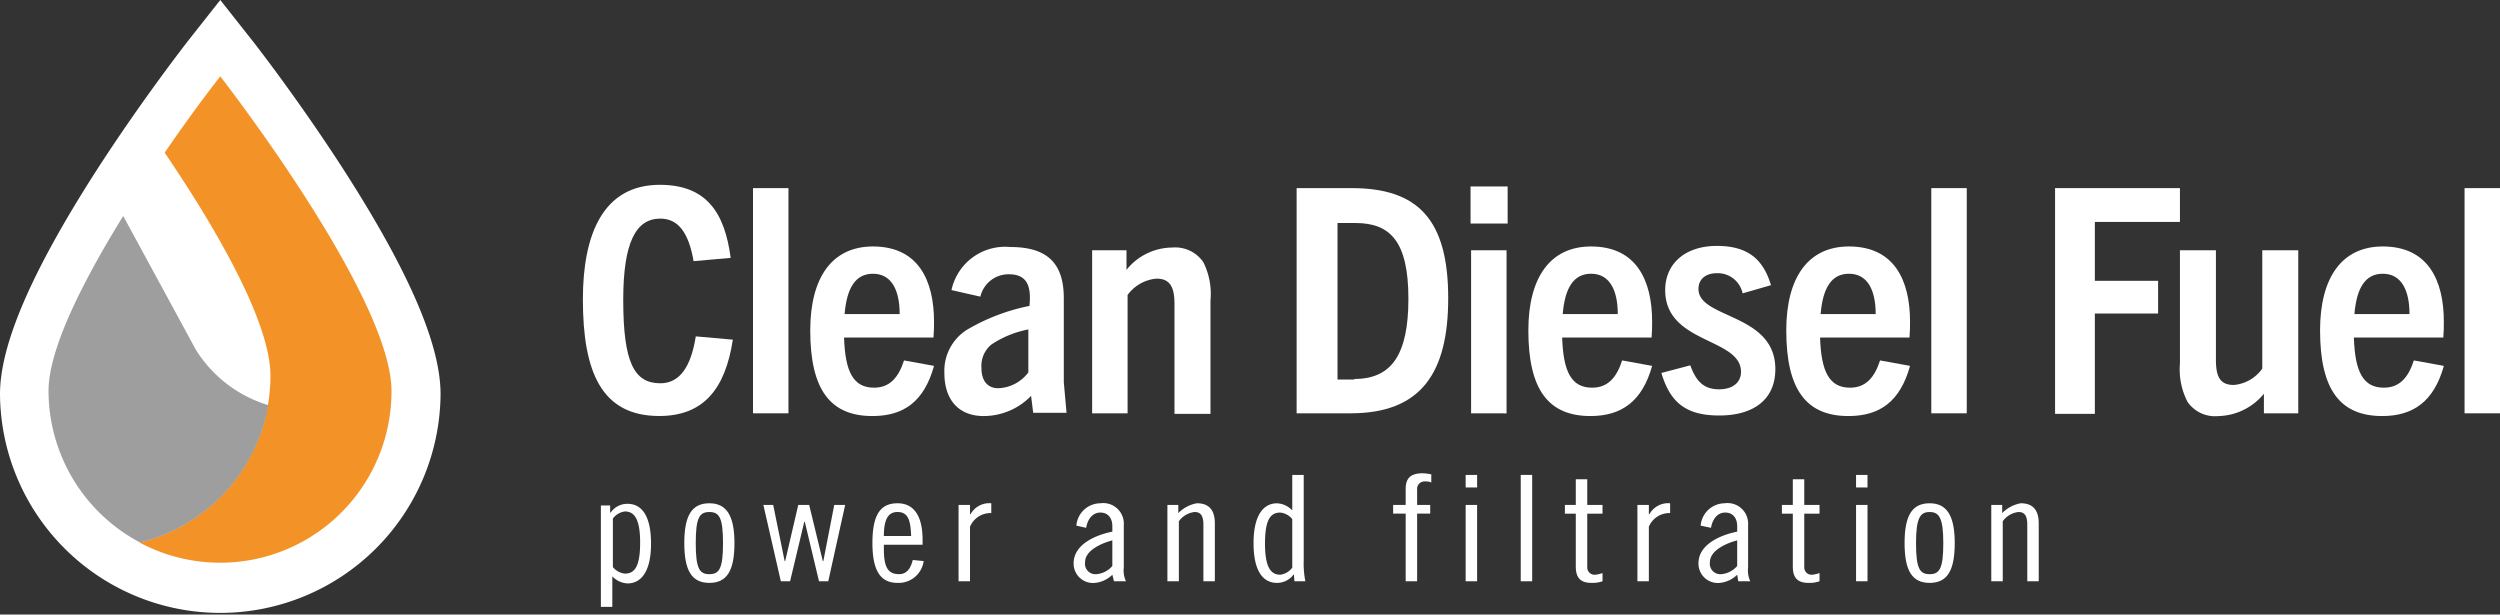 <?xml version="1.0" encoding="UTF-8"?>
<svg xmlns="http://www.w3.org/2000/svg" width="211.553" height="52" viewBox="0 0 211.553 52">
  <rect x="0" y="0" width="211.553" height="52" fill="#333333" stroke="none"/>
  <g transform="translate(-56.4 -109.6)">
    <path d="M85.561,124.088c-3.83-5.952-7.567-10.751-7.752-10.981L75.041,109.6l-2.768,3.507c-.138.185-3.922,5.029-7.752,10.981-5.445,8.49-8.121,14.673-8.121,18.871a18.641,18.641,0,0,0,37.281,0C93.681,138.761,91.005,132.578,85.561,124.088Z" transform="translate(0 0)" fill="#fff"></path>
    <g transform="translate(60.506 116.06)">
      <path d="M88.829,123.6s-2.122,2.676-4.706,6.46c4.106,6.044,8.951,14.211,8.951,18.871A14.546,14.546,0,0,1,82,163.05a14.493,14.493,0,0,0,21.317-12.827C103.317,142.195,88.829,123.6,88.829,123.6Z" transform="translate(-74.295 -123.6)" fill="#f39327"></path>
      <path d="M73.052,176.838a14.553,14.553,0,0,0,10.843-11.627,10.92,10.92,0,0,1-6.137-4.706l-6.137-11.3c-3.276,5.306-6.321,11.166-6.321,14.811A14.534,14.534,0,0,0,73.052,176.838Z" transform="translate(-65.3 -137.388)" fill="#9e9e9f"></path>
    </g>
    <g transform="translate(105.724 125.242)">
      <path d="M175.989,156.6c-.646,4.245-2.538,6.46-6.229,6.46-4.891,0-6.46-3.737-6.46-9.874,0-5.491,1.707-9.689,6.506-9.689,3.922,0,5.491,2.307,6,6.183l-3.138.277c-.415-2.4-1.292-3.6-2.815-3.6-2.076,0-3.138,2.03-3.138,6.875,0,5.306.923,7.059,3.138,7.059,1.615,0,2.584-1.338,3-3.968Z" transform="translate(-163.3 -143.5)" fill="#fff"></path>
      <path d="M194.5,163.156V144.1h3v19.056Z" transform="translate(-180.104 -143.823)" fill="#fff"></path>
      <path d="M210.26,169.15c-3.553,0-5.26-2.215-5.26-7.244,0-4.476,1.846-7.106,5.306-7.106,3.83,0,5.168,2.861,5.168,6.367,0,.415,0,.831-.046,1.338h-7.567c.092,2.907.784,4.245,2.538,4.245,1.338,0,2.076-.877,2.538-2.307l2.538.461C214.643,167.9,212.936,169.15,210.26,169.15Zm-2.353-8.628h4.66c0-2.03-.692-3.414-2.261-3.414C208.83,157.107,208.091,158.307,207.907,160.521Z" transform="translate(-185.76 -149.586)" fill="#fff"></path>
      <path d="M237.121,168.973l-.185-1.476a5.589,5.589,0,0,1-4.014,1.707c-2.076,0-3.322-1.338-3.322-3.645a4.111,4.111,0,0,1,1.892-3.645,16.967,16.967,0,0,1,5.306-2.03c.185-1.8-.277-2.676-1.753-2.676a2.446,2.446,0,0,0-2.4,1.892l-2.445-.554a4.643,4.643,0,0,1,4.983-3.645c3.184,0,4.522,1.43,4.522,4.337v7.106l.231,2.584h-2.815Zm-.369-7.106a8.528,8.528,0,0,0-3.184,1.292,2.344,2.344,0,0,0-.831,1.984c0,1.015.461,1.707,1.43,1.707a3.334,3.334,0,0,0,2.538-1.338v-3.645Z" transform="translate(-199.009 -149.64)" fill="#fff"></path>
      <path d="M263.667,169.027v-9.274c0-1.523-.461-2.122-1.523-2.122a3.382,3.382,0,0,0-2.445,1.384v10.012h-3v-13.8h2.907v1.661A4.994,4.994,0,0,1,263.483,155a2.877,2.877,0,0,1,2.63,1.246,6,6,0,0,1,.6,3.23v9.6h-3.045Z" transform="translate(-213.605 -149.694)" fill="#fff"></path>
      <path d="M294.2,163.156V144.1h4.66c5.629,0,8.167,2.676,8.167,9.32,0,6.275-2.261,9.736-8.259,9.736Zm4.891-2.907c3.184,0,4.568-2.122,4.568-6.783,0-4.845-1.523-6.413-4.476-6.413h-1.523V160.3h1.43Z" transform="translate(-233.802 -143.823)" fill="#fff"></path>
      <path d="M326.1,146.938V143.8h3.138v3.138Zm.046,16.057V149.2h3v13.8Z" transform="translate(-250.984 -143.662)" fill="#fff"></path>
      <path d="M341.96,169.15c-3.553,0-5.26-2.215-5.26-7.244,0-4.476,1.846-7.106,5.306-7.106,3.83,0,5.168,2.861,5.168,6.367,0,.415,0,.831-.046,1.338h-7.567c.092,2.907.784,4.245,2.538,4.245,1.338,0,2.076-.877,2.538-2.307l2.538.461C346.343,167.9,344.59,169.15,341.96,169.15Zm-2.353-8.628h4.66c0-2.03-.692-3.414-2.261-3.414C340.53,157.107,339.791,158.307,339.607,160.521Z" transform="translate(-256.693 -149.586)" fill="#fff"></path>
      <path d="M367.975,158.714a2.157,2.157,0,0,0-2.169-1.707c-1.015,0-1.569.554-1.569,1.338,0,2.538,6.506,2.03,6.506,6.783,0,2.538-1.8,3.922-4.752,3.922-2.815,0-4.153-1.107-4.891-3.6l2.445-.646c.508,1.384,1.154,2.03,2.445,2.03,1.107,0,1.846-.554,1.846-1.477,0-2.907-6.414-2.353-6.414-6.921,0-2.215,1.661-3.737,4.383-3.737,2.63,0,3.922,1.154,4.568,3.322Z" transform="translate(-269.835 -149.532)" fill="#fff"></path>
      <path d="M389.26,169.15c-3.553,0-5.26-2.215-5.26-7.244,0-4.476,1.846-7.106,5.306-7.106,3.83,0,5.168,2.861,5.168,6.367,0,.415,0,.831-.046,1.338h-7.567c.092,2.907.784,4.245,2.538,4.245,1.338,0,2.076-.877,2.538-2.307l2.538.461C393.643,167.9,391.936,169.15,389.26,169.15Zm-2.353-8.628h4.66c0-2.03-.692-3.414-2.261-3.414C387.83,157.107,387.091,158.307,386.907,160.521Z" transform="translate(-282.168 -149.586)" fill="#fff"></path>
      <path d="M410.6,163.156V144.1h3v19.056Z" transform="translate(-296.495 -143.823)" fill="#fff"></path>
      <path d="M433.3,163.156V144.1h10.566v2.861h-7.2v4.983h5.352v2.768h-5.352v8.49H433.3Z" transform="translate(-308.721 -143.823)" fill="#fff"></path>
      <path d="M463.306,169.3v-1.661a5.131,5.131,0,0,1-3.876,1.892,2.82,2.82,0,0,1-2.584-1.2,5.942,5.942,0,0,1-.646-3.23v-9.6h3.045v9.274c0,1.523.415,2.122,1.523,2.122a3.3,3.3,0,0,0,2.4-1.384V155.5h3.045v13.8Z" transform="translate(-321.055 -149.963)" fill="#fff"></path>
      <path d="M487.16,169.15c-3.553,0-5.26-2.215-5.26-7.244,0-4.476,1.846-7.106,5.306-7.106,3.83,0,5.168,2.861,5.168,6.367,0,.415,0,.831-.046,1.338h-7.567c.092,2.907.784,4.245,2.538,4.245,1.338,0,2.076-.877,2.538-2.307l2.538.461C491.543,167.9,489.79,169.15,487.16,169.15Zm-2.353-8.628h4.66c0-2.03-.692-3.414-2.261-3.414C485.73,157.107,484.991,158.307,484.807,160.521Z" transform="translate(-334.897 -149.586)" fill="#fff"></path>
      <path d="M508.4,163.156V144.1h3v19.056Z" transform="translate(-349.17 -143.823)" fill="#fff"></path>
    </g>
    <g transform="translate(107.247 149.65)">
      <path d="M167.43,202.738h0a1.709,1.709,0,0,1,1.43-.738c1.107,0,1.984.877,1.984,3.368s-.923,3.368-1.984,3.368a1.894,1.894,0,0,1-1.292-.6v2.584H166.6v-8.582h.784v.6Zm.185,4.614a1.5,1.5,0,0,0,1.015.554c.831,0,1.292-.6,1.292-2.63s-.508-2.63-1.292-2.63a1.5,1.5,0,0,0-1.015.6Z" transform="translate(-166.6 -199.416)" fill="#fff"></path>
      <path d="M184.022,201.9c1.43,0,2.122,1.015,2.122,3.368s-.646,3.368-2.122,3.368-2.122-1.015-2.122-3.368S182.546,201.9,184.022,201.9Zm0,6c.831,0,1.154-.461,1.154-2.63s-.323-2.63-1.154-2.63-1.153.461-1.153,2.63S183.192,207.9,184.022,207.9Z" transform="translate(-174.841 -199.362)" fill="#fff"></path>
      <path d="M197.231,202.2l.969,4.752h.046l1.107-4.752h.923l1.154,4.752h.046l.923-4.752h.923l-1.43,6.46h-.784l-1.2-5.029h-.046l-1.2,5.029h-.784L196.4,202.2Z" transform="translate(-182.65 -199.524)" fill="#fff"></path>
      <path d="M217.369,205.407v.369c0,1.569.369,2.122,1.292,2.122.738,0,1.015-.646,1.154-1.2l.923.092a2.14,2.14,0,0,1-2.215,1.846c-1.43,0-2.122-1.015-2.122-3.368s.646-3.368,2.122-3.368,2.122,1.2,2.122,3.091v.415h-3.276Zm2.307-.738c-.046-1.384-.277-2.03-1.154-2.03-.692,0-1.154.461-1.154,2.03Z" transform="translate(-193.422 -199.362)" fill="#fff"></path>
      <path d="M232.2,202.038h.969v.784h.046a1.816,1.816,0,0,1,1.753-.923v.831a1.881,1.881,0,0,0-1.8,1.154V208.5H232.2v-6.46Z" transform="translate(-201.932 -199.362)" fill="#fff"></path>
      <path d="M253.531,203.792a2.058,2.058,0,0,1,2.03-1.892,1.741,1.741,0,0,1,1.984,1.846v3.6a2.152,2.152,0,0,0,.185,1.154h-1.015l-.138-.554a2.441,2.441,0,0,1-1.476.692,1.638,1.638,0,0,1-1.8-1.661c0-1.615,1.892-2.4,3.276-2.676v-.461c0-.692-.369-1.154-1.015-1.154-.738,0-1.107.692-1.2,1.292Zm3.045,1.246c-.877.231-2.307.831-2.307,1.846a.889.889,0,0,0,.969,1.015,2,2,0,0,0,1.338-.692Z" transform="translate(-213.296 -199.362)" fill="#fff"></path>
      <path d="M270.5,202.038h.923v.692a2.912,2.912,0,0,1,1.569-.831c.969,0,1.523.508,1.523,1.707V208.5h-.969v-4.8c0-.738-.231-1.061-.738-1.061a1.888,1.888,0,0,0-1.338.784V208.5H270.5v-6.46Z" transform="translate(-222.56 -199.362)" fill="#fff"></path>
      <path d="M289.714,205.1h0a1.771,1.771,0,0,1-1.43.738c-1.107,0-1.984-.877-1.984-3.368s.923-3.368,1.984-3.368a1.894,1.894,0,0,1,1.292.6v-3h.969v7.244a7.764,7.764,0,0,0,.138,1.753h-.923Zm-.138-4.66a1.5,1.5,0,0,0-1.015-.554c-.831,0-1.292.6-1.292,2.63s.508,2.63,1.292,2.63a1.5,1.5,0,0,0,1.015-.6Z" transform="translate(-231.07 -196.562)" fill="#fff"></path>
      <path d="M311.9,199.076h1.061v-1.338c0-.877.369-1.338,1.43-1.338a4.039,4.039,0,0,1,.738.092v.692a.994.994,0,0,0-.508-.092.631.631,0,0,0-.692.692v1.292h1.107v.738H313.93v5.721h-.969v-5.721H311.9Z" transform="translate(-244.858 -196.4)" fill="#fff"></path>
      <path d="M325.2,196.7h.969v1.061H325.2Zm0,2.538h.969v6.46H325.2Z" transform="translate(-252.021 -196.562)" fill="#fff"></path>
      <path d="M335.3,196.7h.969v9H335.3Z" transform="translate(-257.461 -196.562)" fill="#fff"></path>
      <path d="M343.4,199.669h.923V197.5h.969v2.169h1.292v.738h-1.292v4.522a.619.619,0,0,0,.692.646,2.817,2.817,0,0,0,.6-.138v.692a2.592,2.592,0,0,1-.923.138c-.923,0-1.338-.415-1.338-1.384v-4.476H343.4Z" transform="translate(-261.824 -196.992)" fill="#fff"></path>
      <path d="M356.7,202.038h.969v.784h.046a1.816,1.816,0,0,1,1.753-.923v.831a1.881,1.881,0,0,0-1.8,1.154V208.5H356.7Z" transform="translate(-268.987 -199.362)" fill="#fff"></path>
      <path d="M368.085,203.792a2.058,2.058,0,0,1,2.03-1.892,1.741,1.741,0,0,1,1.984,1.846v3.6a2.152,2.152,0,0,0,.185,1.154h-1.015l-.092-.554a2.441,2.441,0,0,1-1.477.692,1.638,1.638,0,0,1-1.8-1.661c0-1.615,1.892-2.4,3.276-2.676v-.461c0-.692-.369-1.154-1.015-1.154-.738,0-1.107.692-1.2,1.292Zm3.091,1.246c-.877.231-2.307.831-2.307,1.846a.889.889,0,0,0,.969,1.015,2.005,2.005,0,0,0,1.338-.692Z" transform="translate(-275.02 -199.362)" fill="#fff"></path>
      <path d="M383.2,199.669h.923V197.5h.969v2.169h1.292v.738h-1.292v4.522a.619.619,0,0,0,.692.646,2.817,2.817,0,0,0,.6-.138v.692a2.592,2.592,0,0,1-.923.138c-.923,0-1.338-.415-1.338-1.384v-4.476H383.2Z" transform="translate(-283.26 -196.992)" fill="#fff"></path>
      <path d="M396.8,196.7h.969v1.061H396.8Zm0,2.538h.969v6.46H396.8Z" transform="translate(-290.585 -196.562)" fill="#fff"></path>
      <path d="M407.822,201.9c1.43,0,2.122,1.015,2.122,3.368s-.646,3.368-2.122,3.368-2.122-1.015-2.122-3.368S406.346,201.9,407.822,201.9Zm0,6c.831,0,1.154-.461,1.154-2.63s-.369-2.63-1.154-2.63-1.154.461-1.154,2.63S406.992,207.9,407.822,207.9Z" transform="translate(-295.379 -199.362)" fill="#fff"></path>
      <path d="M421.6,202.038h.923v.692a2.912,2.912,0,0,1,1.569-.831c.969,0,1.523.508,1.523,1.707V208.5h-.969v-4.8c0-.738-.231-1.061-.738-1.061a1.888,1.888,0,0,0-1.338.784V208.5H421.6Z" transform="translate(-303.942 -199.362)" fill="#fff"></path>
    </g>
  </g>
</svg>
